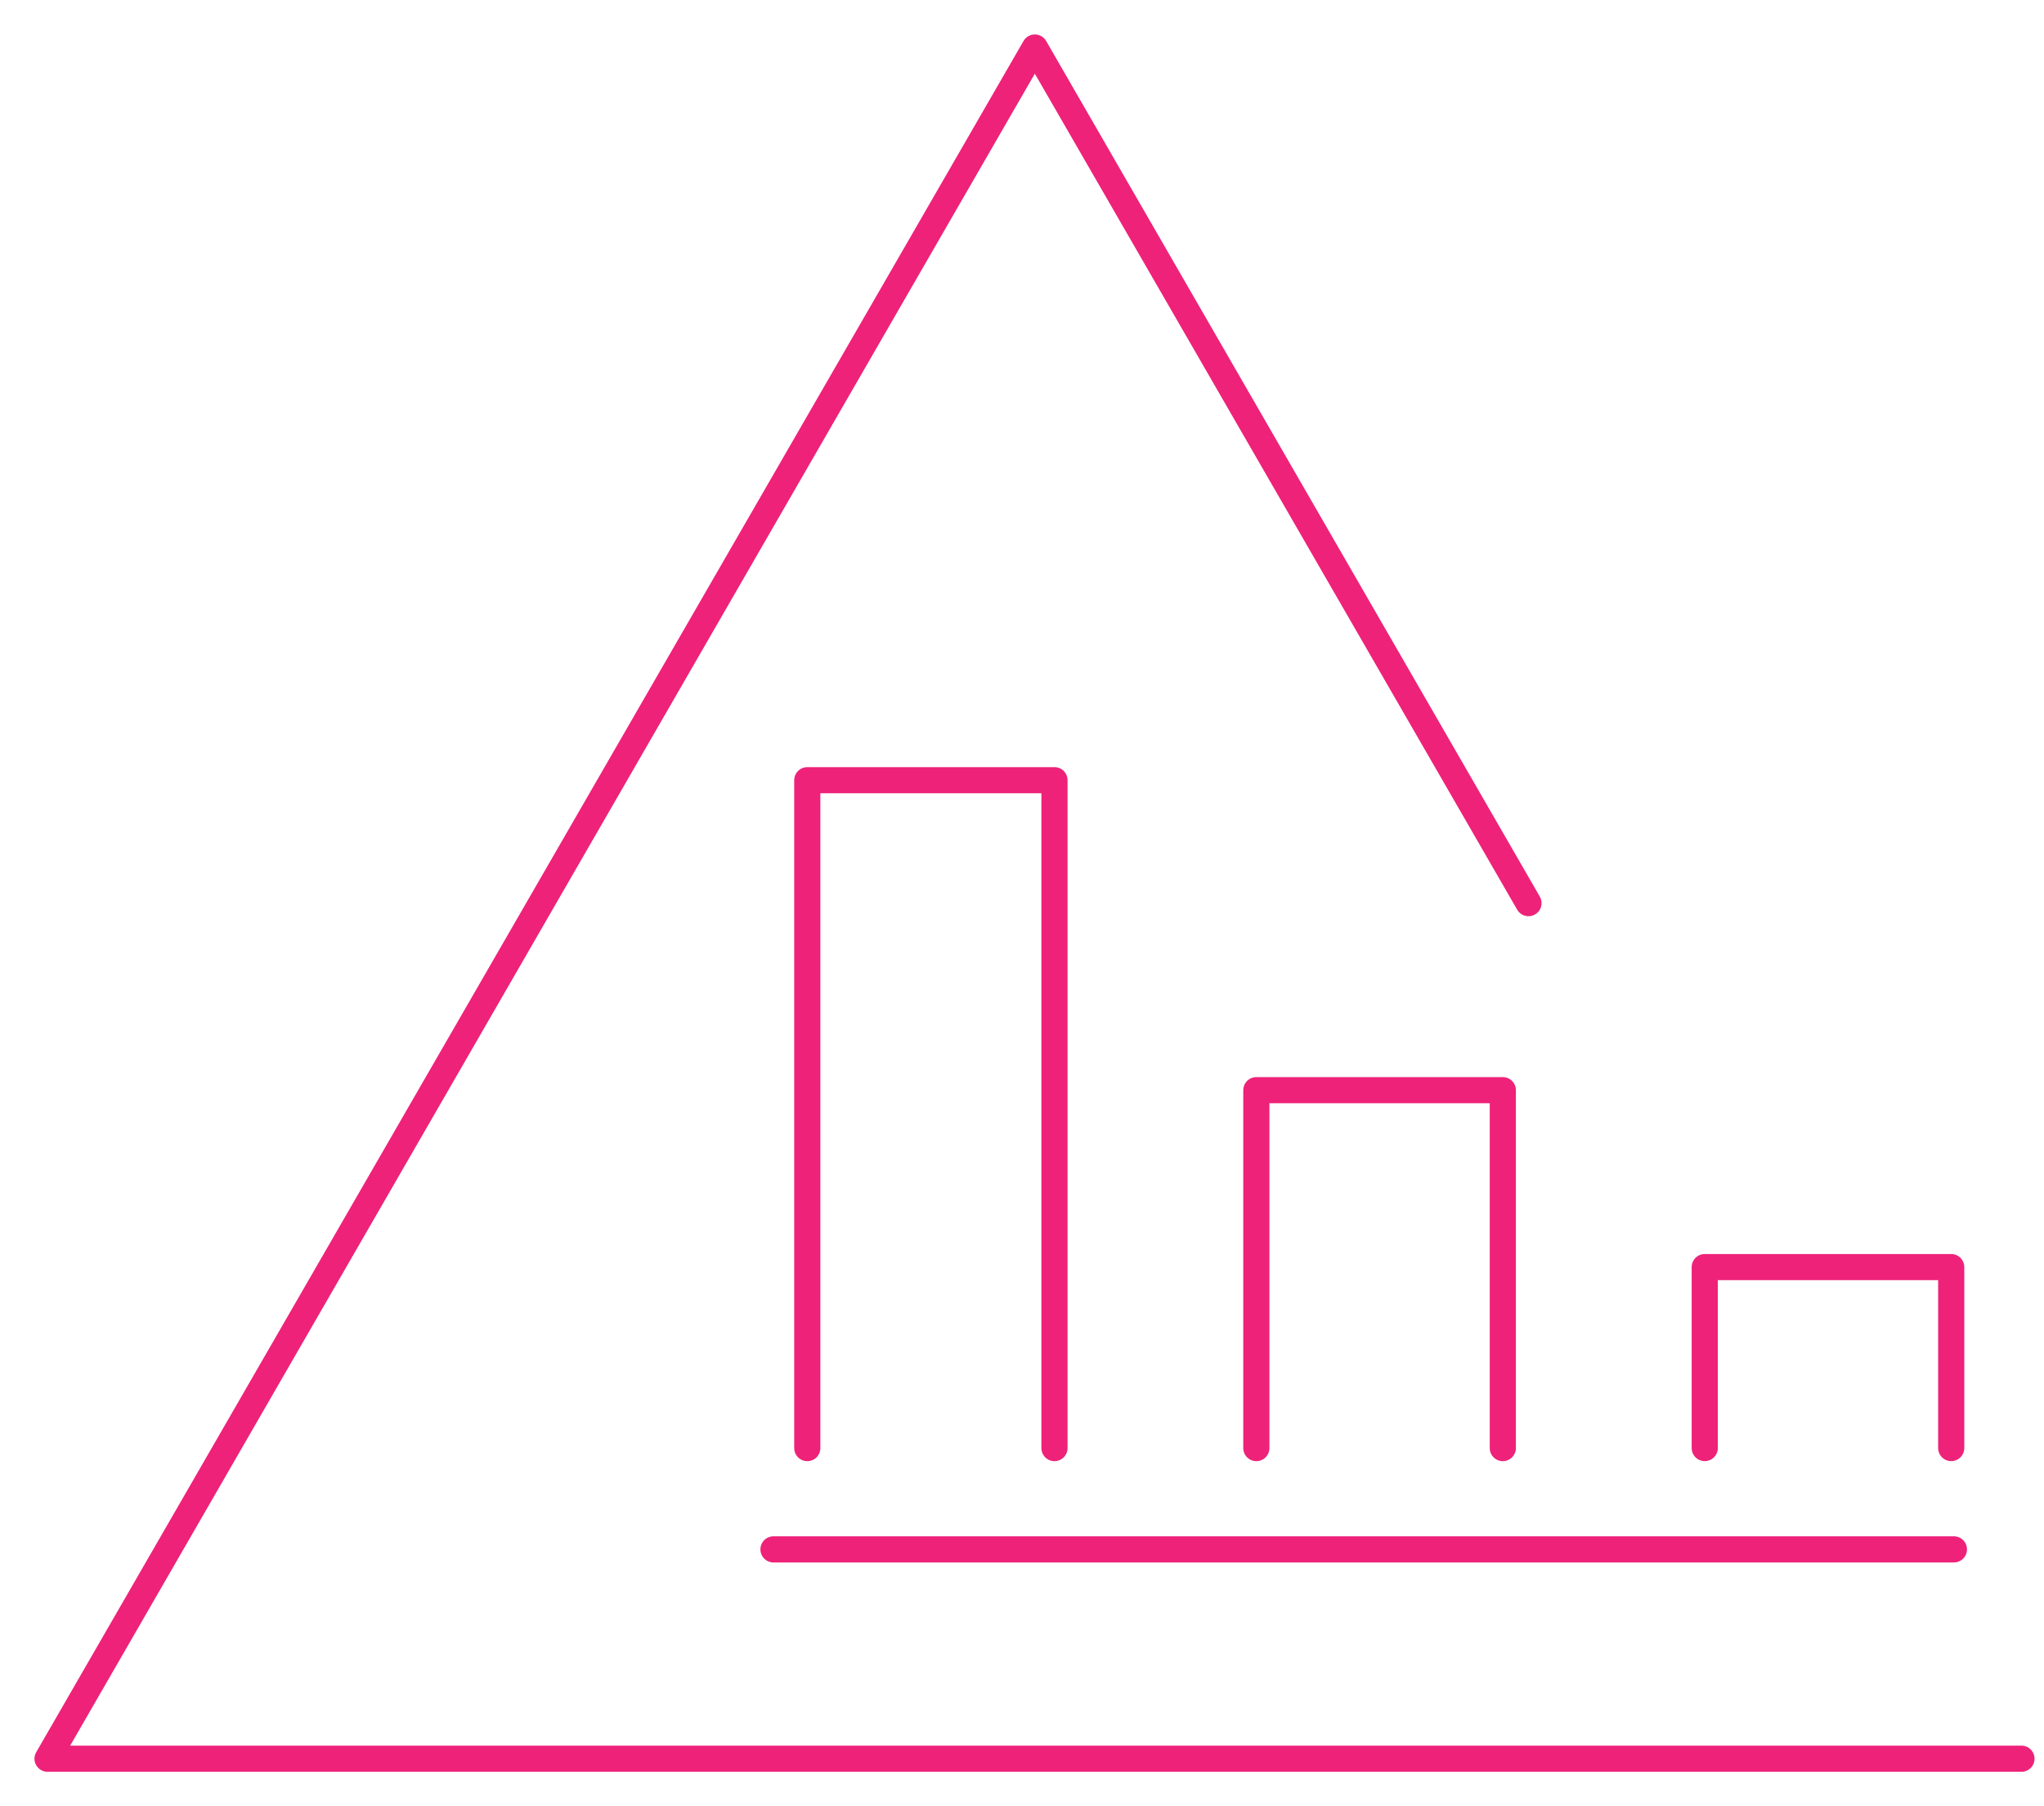<?xml version="1.0" encoding="UTF-8"?><svg version="1.1" width="43px" height="38px" viewBox="0 0 43.0 38.0" xmlns="http://www.w3.org/2000/svg" xmlns:xlink="http://www.w3.org/1999/xlink"><defs><clipPath id="i0"><path d="M1440,0 L1440,3406 L0,3406 L0,0 L1440,0 Z"></path></clipPath></defs><g transform="translate(-287.0 -2220.0)"><g clip-path="url(#i0)"><g transform="translate(288 2221.0)"><g transform="translate(15.272 30.886)"><path d="M24.833,0.71 L0,0.71" stroke="#EE2279" stroke-width="0.55" fill="none" stroke-linecap="round" stroke-linejoin="round"></path></g><g transform="translate(34.863 25.657)"><path d="M0,3.807 L0,0 L5.185,0 L5.185,3.807" stroke="#EE2279" stroke-width="0.55" fill="none" stroke-linecap="round" stroke-linejoin="round"></path></g><g transform="translate(25.43 21.935)"><path d="M0,7.53 L0,0 L5.185,0 L5.185,7.53" stroke="#EE2279" stroke-width="0.55" fill="none" stroke-linecap="round" stroke-linejoin="round"></path></g><g transform="translate(15.983 15.414)"><path d="M0,14.051 L0,0 L5.2,0 L5.2,14.051" stroke="#EE2279" stroke-width="0.55" fill="none" stroke-linecap="round" stroke-linejoin="round"></path></g><g transform=""><path d="M41.526,36 L0,36 L20.77,0 L31.155,18" stroke="#EE2279" stroke-width="0.55" fill="none" stroke-linecap="round" stroke-linejoin="round"></path></g></g></g></g></svg>